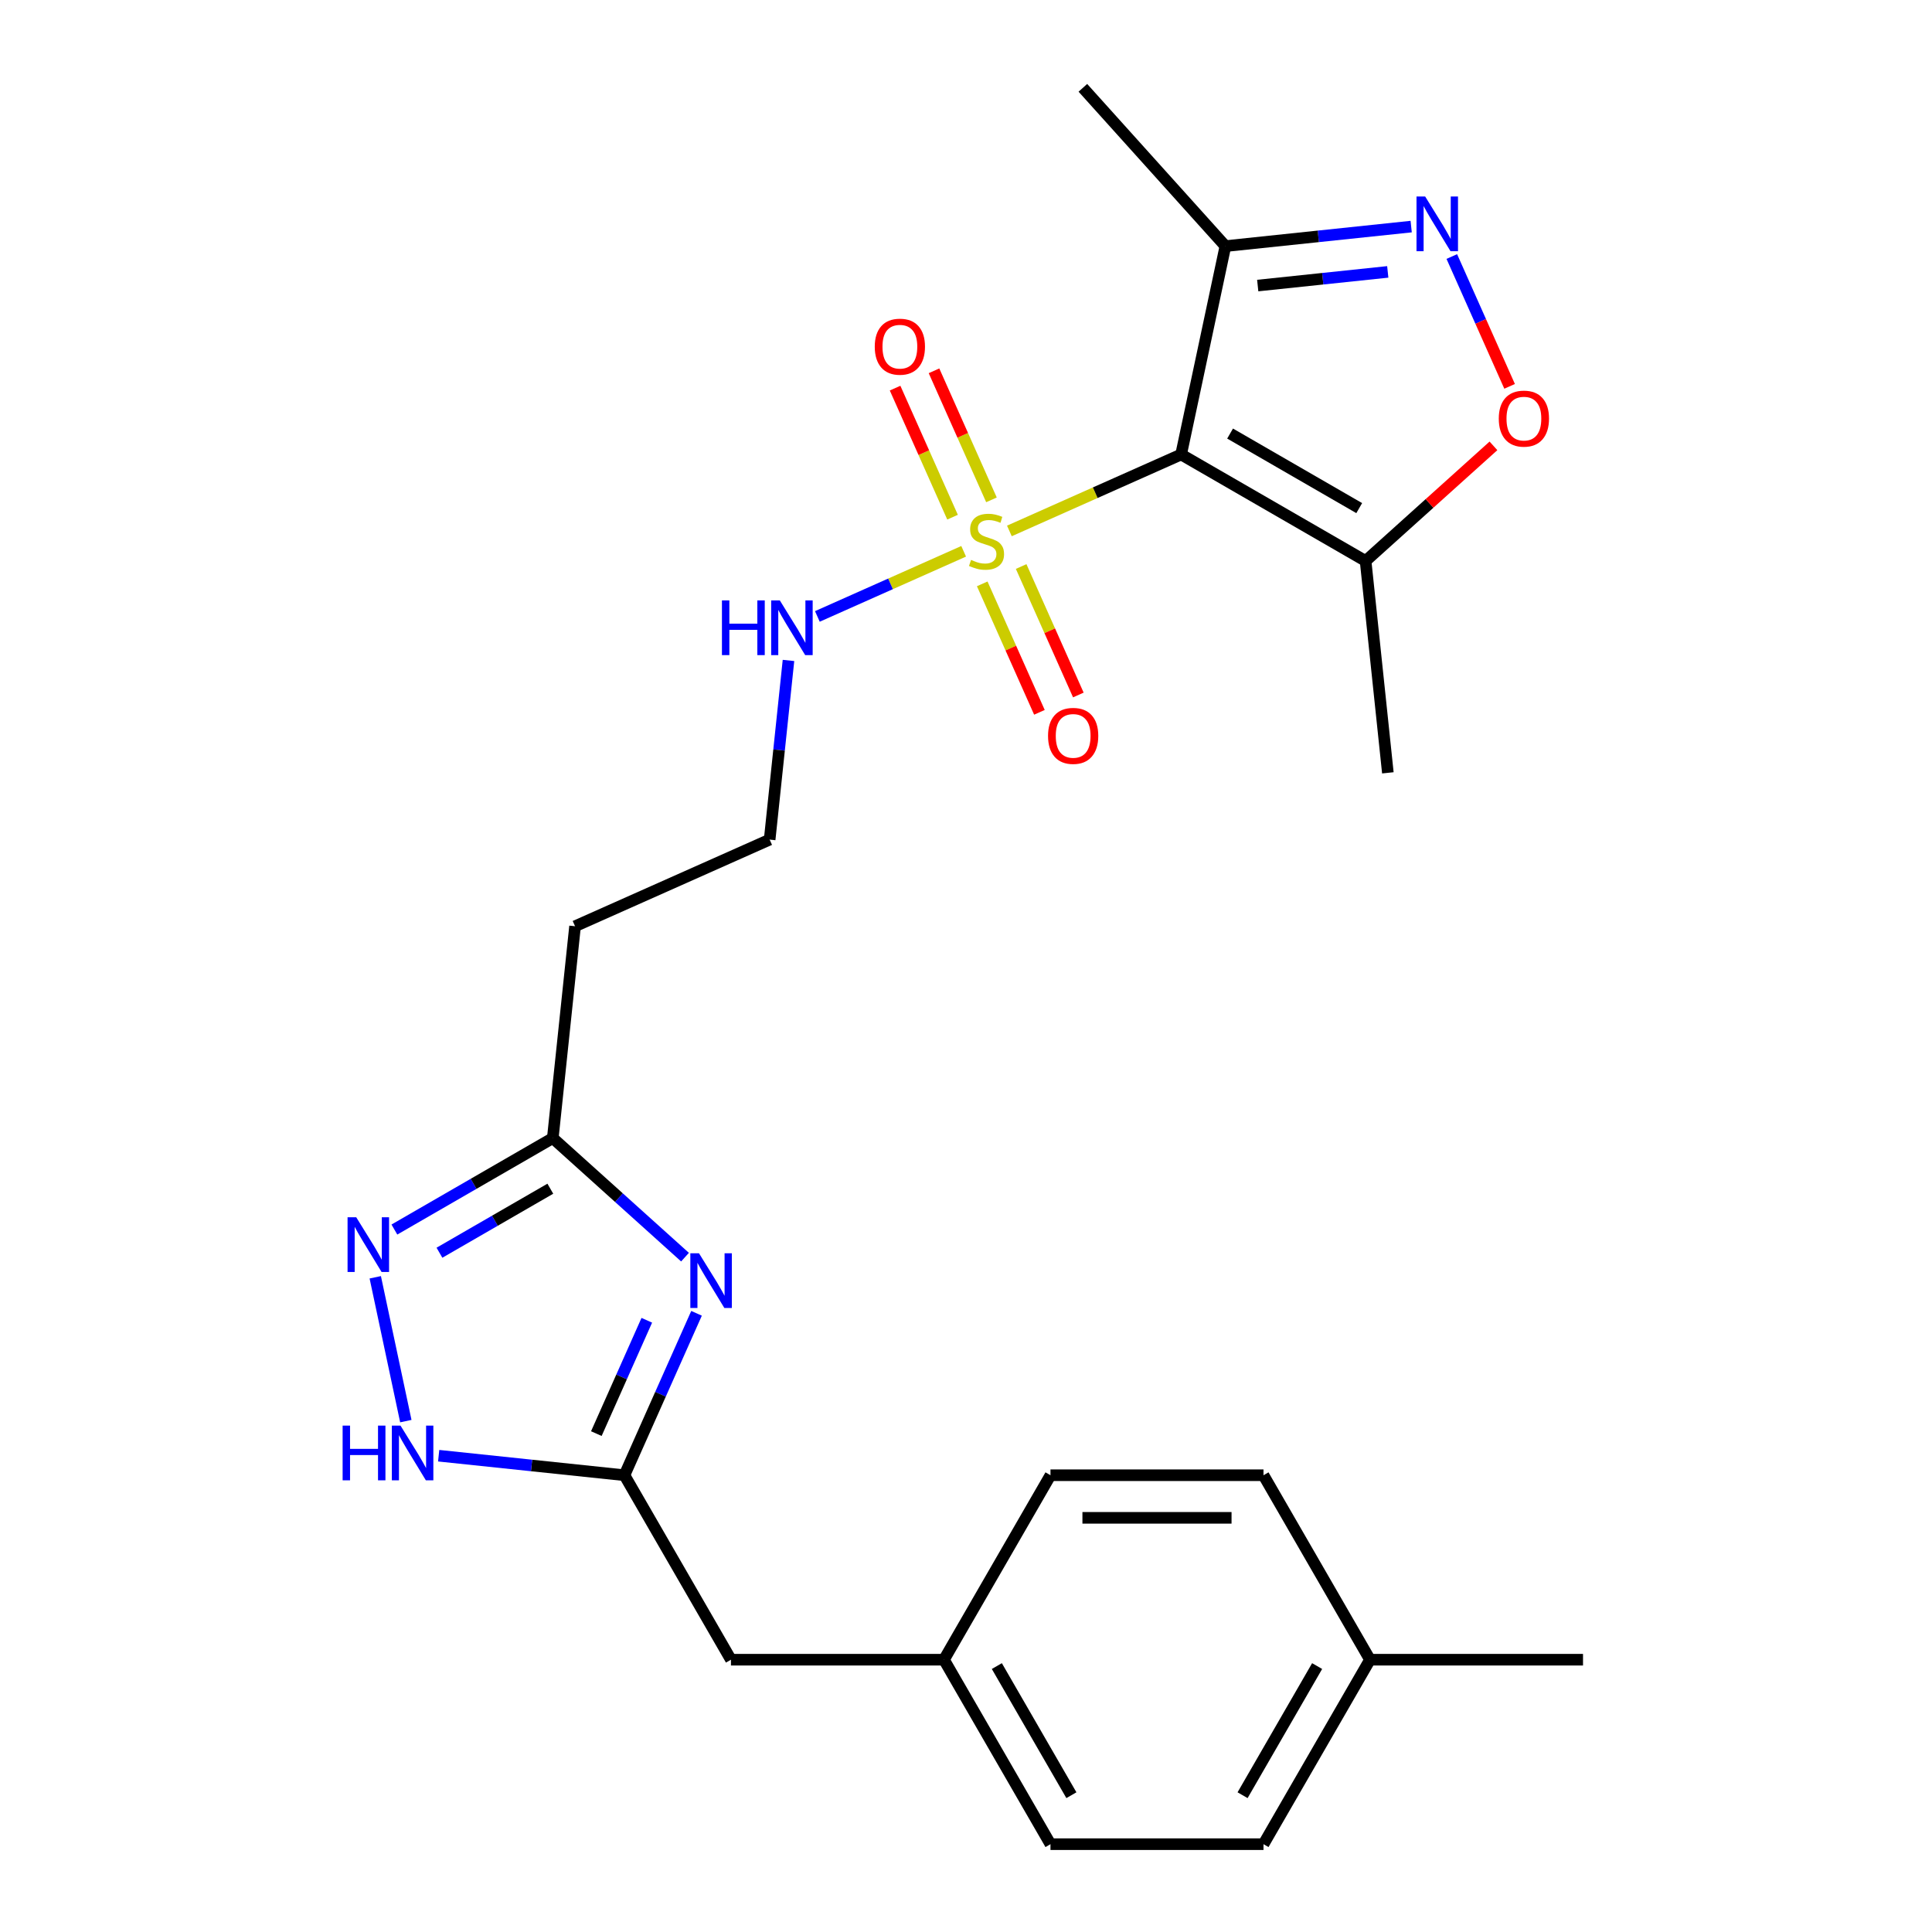 <?xml version='1.0' encoding='iso-8859-1'?>
<svg version='1.1' baseProfile='full'
              xmlns='http://www.w3.org/2000/svg'
                      xmlns:rdkit='http://www.rdkit.org/xml'
                      xmlns:xlink='http://www.w3.org/1999/xlink'
                  xml:space='preserve'
width='1000px' height='1000px' viewBox='0 0 1000 1000'>
<!-- END OF HEADER -->
<rect style='opacity:1.0;fill:#FFFFFF;stroke:none' width='1000' height='1000' x='0' y='0'> </rect>
<path class='bond-0' d='M 522.457,274.813 L 566.9,255.025' style='fill:none;fill-rule:evenodd;stroke:#CCCC00;stroke-width:6px;stroke-linecap:butt;stroke-linejoin:miter;stroke-opacity:1' />
<path class='bond-0' d='M 566.9,255.025 L 611.344,235.237' style='fill:none;fill-rule:evenodd;stroke:#000000;stroke-width:6px;stroke-linecap:butt;stroke-linejoin:miter;stroke-opacity:1' />
<path class='bond-10' d='M 508.4,302.203 L 523.202,335.45' style='fill:none;fill-rule:evenodd;stroke:#CCCC00;stroke-width:6px;stroke-linecap:butt;stroke-linejoin:miter;stroke-opacity:1' />
<path class='bond-10' d='M 523.202,335.45 L 538.005,368.697' style='fill:none;fill-rule:evenodd;stroke:#FF0000;stroke-width:6px;stroke-linecap:butt;stroke-linejoin:miter;stroke-opacity:1' />
<path class='bond-10' d='M 528.545,293.234 L 543.347,326.481' style='fill:none;fill-rule:evenodd;stroke:#CCCC00;stroke-width:6px;stroke-linecap:butt;stroke-linejoin:miter;stroke-opacity:1' />
<path class='bond-10' d='M 543.347,326.481 L 558.15,359.728' style='fill:none;fill-rule:evenodd;stroke:#FF0000;stroke-width:6px;stroke-linecap:butt;stroke-linejoin:miter;stroke-opacity:1' />
<path class='bond-11' d='M 513.179,258.722 L 498.31,225.325' style='fill:none;fill-rule:evenodd;stroke:#CCCC00;stroke-width:6px;stroke-linecap:butt;stroke-linejoin:miter;stroke-opacity:1' />
<path class='bond-11' d='M 498.31,225.325 L 483.441,191.929' style='fill:none;fill-rule:evenodd;stroke:#FF0000;stroke-width:6px;stroke-linecap:butt;stroke-linejoin:miter;stroke-opacity:1' />
<path class='bond-11' d='M 493.034,267.691 L 478.165,234.294' style='fill:none;fill-rule:evenodd;stroke:#CCCC00;stroke-width:6px;stroke-linecap:butt;stroke-linejoin:miter;stroke-opacity:1' />
<path class='bond-11' d='M 478.165,234.294 L 463.296,200.898' style='fill:none;fill-rule:evenodd;stroke:#FF0000;stroke-width:6px;stroke-linecap:butt;stroke-linejoin:miter;stroke-opacity:1' />
<path class='bond-12' d='M 498.784,285.352 L 460.926,302.208' style='fill:none;fill-rule:evenodd;stroke:#CCCC00;stroke-width:6px;stroke-linecap:butt;stroke-linejoin:miter;stroke-opacity:1' />
<path class='bond-12' d='M 460.926,302.208 L 423.069,319.063' style='fill:none;fill-rule:evenodd;stroke:#0000FF;stroke-width:6px;stroke-linecap:butt;stroke-linejoin:miter;stroke-opacity:1' />
<path class='bond-3' d='M 611.344,235.237 L 706.829,290.365' style='fill:none;fill-rule:evenodd;stroke:#000000;stroke-width:6px;stroke-linecap:butt;stroke-linejoin:miter;stroke-opacity:1' />
<path class='bond-3' d='M 636.692,224.41 L 703.531,262.999' style='fill:none;fill-rule:evenodd;stroke:#000000;stroke-width:6px;stroke-linecap:butt;stroke-linejoin:miter;stroke-opacity:1' />
<path class='bond-4' d='M 611.344,235.237 L 634.268,127.391' style='fill:none;fill-rule:evenodd;stroke:#000000;stroke-width:6px;stroke-linecap:butt;stroke-linejoin:miter;stroke-opacity:1' />
<path class='bond-1' d='M 354.562,650.7 L 320.342,619.889' style='fill:none;fill-rule:evenodd;stroke:#0000FF;stroke-width:6px;stroke-linecap:butt;stroke-linejoin:miter;stroke-opacity:1' />
<path class='bond-1' d='M 320.342,619.889 L 286.123,589.077' style='fill:none;fill-rule:evenodd;stroke:#000000;stroke-width:6px;stroke-linecap:butt;stroke-linejoin:miter;stroke-opacity:1' />
<path class='bond-6' d='M 360.527,679.769 L 341.87,721.673' style='fill:none;fill-rule:evenodd;stroke:#0000FF;stroke-width:6px;stroke-linecap:butt;stroke-linejoin:miter;stroke-opacity:1' />
<path class='bond-6' d='M 341.87,721.673 L 323.214,763.576' style='fill:none;fill-rule:evenodd;stroke:#000000;stroke-width:6px;stroke-linecap:butt;stroke-linejoin:miter;stroke-opacity:1' />
<path class='bond-6' d='M 334.785,683.371 L 321.726,712.704' style='fill:none;fill-rule:evenodd;stroke:#0000FF;stroke-width:6px;stroke-linecap:butt;stroke-linejoin:miter;stroke-opacity:1' />
<path class='bond-6' d='M 321.726,712.704 L 308.666,742.036' style='fill:none;fill-rule:evenodd;stroke:#000000;stroke-width:6px;stroke-linecap:butt;stroke-linejoin:miter;stroke-opacity:1' />
<path class='bond-2' d='M 730.423,117.284 L 682.345,122.338' style='fill:none;fill-rule:evenodd;stroke:#0000FF;stroke-width:6px;stroke-linecap:butt;stroke-linejoin:miter;stroke-opacity:1' />
<path class='bond-2' d='M 682.345,122.338 L 634.268,127.391' style='fill:none;fill-rule:evenodd;stroke:#000000;stroke-width:6px;stroke-linecap:butt;stroke-linejoin:miter;stroke-opacity:1' />
<path class='bond-2' d='M 718.305,140.731 L 684.65,144.268' style='fill:none;fill-rule:evenodd;stroke:#0000FF;stroke-width:6px;stroke-linecap:butt;stroke-linejoin:miter;stroke-opacity:1' />
<path class='bond-2' d='M 684.65,144.268 L 650.996,147.805' style='fill:none;fill-rule:evenodd;stroke:#000000;stroke-width:6px;stroke-linecap:butt;stroke-linejoin:miter;stroke-opacity:1' />
<path class='bond-25' d='M 751.451,132.782 L 766.41,166.379' style='fill:none;fill-rule:evenodd;stroke:#0000FF;stroke-width:6px;stroke-linecap:butt;stroke-linejoin:miter;stroke-opacity:1' />
<path class='bond-25' d='M 766.41,166.379 L 781.368,199.976' style='fill:none;fill-rule:evenodd;stroke:#FF0000;stroke-width:6px;stroke-linecap:butt;stroke-linejoin:miter;stroke-opacity:1' />
<path class='bond-7' d='M 706.829,290.365 L 739.918,260.571' style='fill:none;fill-rule:evenodd;stroke:#000000;stroke-width:6px;stroke-linecap:butt;stroke-linejoin:miter;stroke-opacity:1' />
<path class='bond-7' d='M 739.918,260.571 L 773.008,230.777' style='fill:none;fill-rule:evenodd;stroke:#FF0000;stroke-width:6px;stroke-linecap:butt;stroke-linejoin:miter;stroke-opacity:1' />
<path class='bond-22' d='M 706.829,290.365 L 718.353,400.017' style='fill:none;fill-rule:evenodd;stroke:#000000;stroke-width:6px;stroke-linecap:butt;stroke-linejoin:miter;stroke-opacity:1' />
<path class='bond-23' d='M 634.268,127.391 L 560.492,45.455' style='fill:none;fill-rule:evenodd;stroke:#000000;stroke-width:6px;stroke-linecap:butt;stroke-linejoin:miter;stroke-opacity:1' />
<path class='bond-5' d='M 204.134,636.413 L 245.129,612.745' style='fill:none;fill-rule:evenodd;stroke:#0000FF;stroke-width:6px;stroke-linecap:butt;stroke-linejoin:miter;stroke-opacity:1' />
<path class='bond-5' d='M 245.129,612.745 L 286.123,589.077' style='fill:none;fill-rule:evenodd;stroke:#000000;stroke-width:6px;stroke-linecap:butt;stroke-linejoin:miter;stroke-opacity:1' />
<path class='bond-5' d='M 227.458,648.409 L 256.154,631.842' style='fill:none;fill-rule:evenodd;stroke:#0000FF;stroke-width:6px;stroke-linecap:butt;stroke-linejoin:miter;stroke-opacity:1' />
<path class='bond-5' d='M 256.154,631.842 L 284.85,615.274' style='fill:none;fill-rule:evenodd;stroke:#000000;stroke-width:6px;stroke-linecap:butt;stroke-linejoin:miter;stroke-opacity:1' />
<path class='bond-9' d='M 194.234,661.121 L 210.058,735.568' style='fill:none;fill-rule:evenodd;stroke:#0000FF;stroke-width:6px;stroke-linecap:butt;stroke-linejoin:miter;stroke-opacity:1' />
<path class='bond-14' d='M 323.214,763.576 L 378.342,859.061' style='fill:none;fill-rule:evenodd;stroke:#000000;stroke-width:6px;stroke-linecap:butt;stroke-linejoin:miter;stroke-opacity:1' />
<path class='bond-26' d='M 323.214,763.576 L 275.136,758.523' style='fill:none;fill-rule:evenodd;stroke:#000000;stroke-width:6px;stroke-linecap:butt;stroke-linejoin:miter;stroke-opacity:1' />
<path class='bond-26' d='M 275.136,758.523 L 227.058,753.47' style='fill:none;fill-rule:evenodd;stroke:#0000FF;stroke-width:6px;stroke-linecap:butt;stroke-linejoin:miter;stroke-opacity:1' />
<path class='bond-8' d='M 286.123,589.077 L 297.647,479.425' style='fill:none;fill-rule:evenodd;stroke:#000000;stroke-width:6px;stroke-linecap:butt;stroke-linejoin:miter;stroke-opacity:1' />
<path class='bond-15' d='M 408.118,341.844 L 403.245,388.212' style='fill:none;fill-rule:evenodd;stroke:#0000FF;stroke-width:6px;stroke-linecap:butt;stroke-linejoin:miter;stroke-opacity:1' />
<path class='bond-15' d='M 403.245,388.212 L 398.371,434.58' style='fill:none;fill-rule:evenodd;stroke:#000000;stroke-width:6px;stroke-linecap:butt;stroke-linejoin:miter;stroke-opacity:1' />
<path class='bond-13' d='M 297.647,479.425 L 398.371,434.58' style='fill:none;fill-rule:evenodd;stroke:#000000;stroke-width:6px;stroke-linecap:butt;stroke-linejoin:miter;stroke-opacity:1' />
<path class='bond-16' d='M 378.342,859.061 L 488.598,859.061' style='fill:none;fill-rule:evenodd;stroke:#000000;stroke-width:6px;stroke-linecap:butt;stroke-linejoin:miter;stroke-opacity:1' />
<path class='bond-18' d='M 488.598,859.061 L 543.726,763.576' style='fill:none;fill-rule:evenodd;stroke:#000000;stroke-width:6px;stroke-linecap:butt;stroke-linejoin:miter;stroke-opacity:1' />
<path class='bond-19' d='M 488.598,859.061 L 543.726,954.545' style='fill:none;fill-rule:evenodd;stroke:#000000;stroke-width:6px;stroke-linecap:butt;stroke-linejoin:miter;stroke-opacity:1' />
<path class='bond-19' d='M 515.964,862.358 L 554.553,929.197' style='fill:none;fill-rule:evenodd;stroke:#000000;stroke-width:6px;stroke-linecap:butt;stroke-linejoin:miter;stroke-opacity:1' />
<path class='bond-17' d='M 709.11,859.061 L 653.982,954.545' style='fill:none;fill-rule:evenodd;stroke:#000000;stroke-width:6px;stroke-linecap:butt;stroke-linejoin:miter;stroke-opacity:1' />
<path class='bond-17' d='M 681.744,862.358 L 643.154,929.197' style='fill:none;fill-rule:evenodd;stroke:#000000;stroke-width:6px;stroke-linecap:butt;stroke-linejoin:miter;stroke-opacity:1' />
<path class='bond-24' d='M 709.11,859.061 L 819.366,859.061' style='fill:none;fill-rule:evenodd;stroke:#000000;stroke-width:6px;stroke-linecap:butt;stroke-linejoin:miter;stroke-opacity:1' />
<path class='bond-27' d='M 709.11,859.061 L 653.982,763.576' style='fill:none;fill-rule:evenodd;stroke:#000000;stroke-width:6px;stroke-linecap:butt;stroke-linejoin:miter;stroke-opacity:1' />
<path class='bond-21' d='M 543.726,763.576 L 653.982,763.576' style='fill:none;fill-rule:evenodd;stroke:#000000;stroke-width:6px;stroke-linecap:butt;stroke-linejoin:miter;stroke-opacity:1' />
<path class='bond-21' d='M 560.264,785.628 L 637.443,785.628' style='fill:none;fill-rule:evenodd;stroke:#000000;stroke-width:6px;stroke-linecap:butt;stroke-linejoin:miter;stroke-opacity:1' />
<path class='bond-20' d='M 543.726,954.545 L 653.982,954.545' style='fill:none;fill-rule:evenodd;stroke:#000000;stroke-width:6px;stroke-linecap:butt;stroke-linejoin:miter;stroke-opacity:1' />
<path  class='atom-0' d='M 502.62 289.803
Q 502.94 289.923, 504.26 290.483
Q 505.58 291.043, 507.02 291.403
Q 508.5 291.723, 509.94 291.723
Q 512.62 291.723, 514.18 290.443
Q 515.74 289.123, 515.74 286.843
Q 515.74 285.283, 514.94 284.323
Q 514.18 283.363, 512.98 282.843
Q 511.78 282.323, 509.78 281.723
Q 507.26 280.963, 505.74 280.243
Q 504.26 279.523, 503.18 278.003
Q 502.14 276.483, 502.14 273.923
Q 502.14 270.363, 504.54 268.163
Q 506.98 265.963, 511.78 265.963
Q 515.06 265.963, 518.78 267.523
L 517.86 270.603
Q 514.46 269.203, 511.9 269.203
Q 509.14 269.203, 507.62 270.363
Q 506.1 271.483, 506.14 273.443
Q 506.14 274.963, 506.9 275.883
Q 507.7 276.803, 508.82 277.323
Q 509.98 277.843, 511.9 278.443
Q 514.46 279.243, 515.98 280.043
Q 517.5 280.843, 518.58 282.483
Q 519.7 284.083, 519.7 286.843
Q 519.7 290.763, 517.06 292.883
Q 514.46 294.963, 510.1 294.963
Q 507.58 294.963, 505.66 294.403
Q 503.78 293.883, 501.54 292.963
L 502.62 289.803
' fill='#CCCC00'/>
<path  class='atom-2' d='M 361.799 648.693
L 371.079 663.693
Q 371.999 665.173, 373.479 667.853
Q 374.959 670.533, 375.039 670.693
L 375.039 648.693
L 378.799 648.693
L 378.799 677.013
L 374.919 677.013
L 364.959 660.613
Q 363.799 658.693, 362.559 656.493
Q 361.359 654.293, 360.999 653.613
L 360.999 677.013
L 357.319 677.013
L 357.319 648.693
L 361.799 648.693
' fill='#0000FF'/>
<path  class='atom-3' d='M 737.66 101.706
L 746.94 116.706
Q 747.86 118.186, 749.34 120.866
Q 750.82 123.546, 750.9 123.706
L 750.9 101.706
L 754.66 101.706
L 754.66 130.026
L 750.78 130.026
L 740.82 113.626
Q 739.66 111.706, 738.42 109.506
Q 737.22 107.306, 736.86 106.626
L 736.86 130.026
L 733.18 130.026
L 733.18 101.706
L 737.66 101.706
' fill='#0000FF'/>
<path  class='atom-6' d='M 184.378 630.045
L 193.658 645.045
Q 194.578 646.525, 196.058 649.205
Q 197.538 651.885, 197.618 652.045
L 197.618 630.045
L 201.378 630.045
L 201.378 658.365
L 197.498 658.365
L 187.538 641.965
Q 186.378 640.045, 185.138 637.845
Q 183.938 635.645, 183.578 634.965
L 183.578 658.365
L 179.898 658.365
L 179.898 630.045
L 184.378 630.045
' fill='#0000FF'/>
<path  class='atom-8' d='M 775.765 216.67
Q 775.765 209.87, 779.125 206.07
Q 782.485 202.27, 788.765 202.27
Q 795.045 202.27, 798.405 206.07
Q 801.765 209.87, 801.765 216.67
Q 801.765 223.55, 798.365 227.47
Q 794.965 231.35, 788.765 231.35
Q 782.525 231.35, 779.125 227.47
Q 775.765 223.59, 775.765 216.67
M 788.765 228.15
Q 793.085 228.15, 795.405 225.27
Q 797.765 222.35, 797.765 216.67
Q 797.765 211.11, 795.405 208.31
Q 793.085 205.47, 788.765 205.47
Q 784.445 205.47, 782.085 208.27
Q 779.765 211.07, 779.765 216.67
Q 779.765 222.39, 782.085 225.27
Q 784.445 228.15, 788.765 228.15
' fill='#FF0000'/>
<path  class='atom-10' d='M 177.342 737.892
L 181.182 737.892
L 181.182 749.932
L 195.662 749.932
L 195.662 737.892
L 199.502 737.892
L 199.502 766.212
L 195.662 766.212
L 195.662 753.132
L 181.182 753.132
L 181.182 766.212
L 177.342 766.212
L 177.342 737.892
' fill='#0000FF'/>
<path  class='atom-10' d='M 207.302 737.892
L 216.582 752.892
Q 217.502 754.372, 218.982 757.052
Q 220.462 759.732, 220.542 759.892
L 220.542 737.892
L 224.302 737.892
L 224.302 766.212
L 220.422 766.212
L 210.462 749.812
Q 209.302 747.892, 208.062 745.692
Q 206.862 743.492, 206.502 742.812
L 206.502 766.212
L 202.822 766.212
L 202.822 737.892
L 207.302 737.892
' fill='#0000FF'/>
<path  class='atom-11' d='M 542.465 380.886
Q 542.465 374.086, 545.825 370.286
Q 549.185 366.486, 555.465 366.486
Q 561.745 366.486, 565.105 370.286
Q 568.465 374.086, 568.465 380.886
Q 568.465 387.766, 565.065 391.686
Q 561.665 395.566, 555.465 395.566
Q 549.225 395.566, 545.825 391.686
Q 542.465 387.806, 542.465 380.886
M 555.465 392.366
Q 559.785 392.366, 562.105 389.486
Q 564.465 386.566, 564.465 380.886
Q 564.465 375.326, 562.105 372.526
Q 559.785 369.686, 555.465 369.686
Q 551.145 369.686, 548.785 372.486
Q 546.465 375.286, 546.465 380.886
Q 546.465 386.606, 548.785 389.486
Q 551.145 392.366, 555.465 392.366
' fill='#FF0000'/>
<path  class='atom-12' d='M 452.775 179.439
Q 452.775 172.639, 456.135 168.839
Q 459.495 165.039, 465.775 165.039
Q 472.055 165.039, 475.415 168.839
Q 478.775 172.639, 478.775 179.439
Q 478.775 186.319, 475.375 190.239
Q 471.975 194.119, 465.775 194.119
Q 459.535 194.119, 456.135 190.239
Q 452.775 186.359, 452.775 179.439
M 465.775 190.919
Q 470.095 190.919, 472.415 188.039
Q 474.775 185.119, 474.775 179.439
Q 474.775 173.879, 472.415 171.079
Q 470.095 168.239, 465.775 168.239
Q 461.455 168.239, 459.095 171.039
Q 456.775 173.839, 456.775 179.439
Q 456.775 185.159, 459.095 188.039
Q 461.455 190.919, 465.775 190.919
' fill='#FF0000'/>
<path  class='atom-13' d='M 373.676 310.768
L 377.516 310.768
L 377.516 322.808
L 391.996 322.808
L 391.996 310.768
L 395.836 310.768
L 395.836 339.088
L 391.996 339.088
L 391.996 326.008
L 377.516 326.008
L 377.516 339.088
L 373.676 339.088
L 373.676 310.768
' fill='#0000FF'/>
<path  class='atom-13' d='M 403.636 310.768
L 412.916 325.768
Q 413.836 327.248, 415.316 329.928
Q 416.796 332.608, 416.876 332.768
L 416.876 310.768
L 420.636 310.768
L 420.636 339.088
L 416.756 339.088
L 406.796 322.688
Q 405.636 320.768, 404.396 318.568
Q 403.196 316.368, 402.836 315.688
L 402.836 339.088
L 399.156 339.088
L 399.156 310.768
L 403.636 310.768
' fill='#0000FF'/>
</svg>
